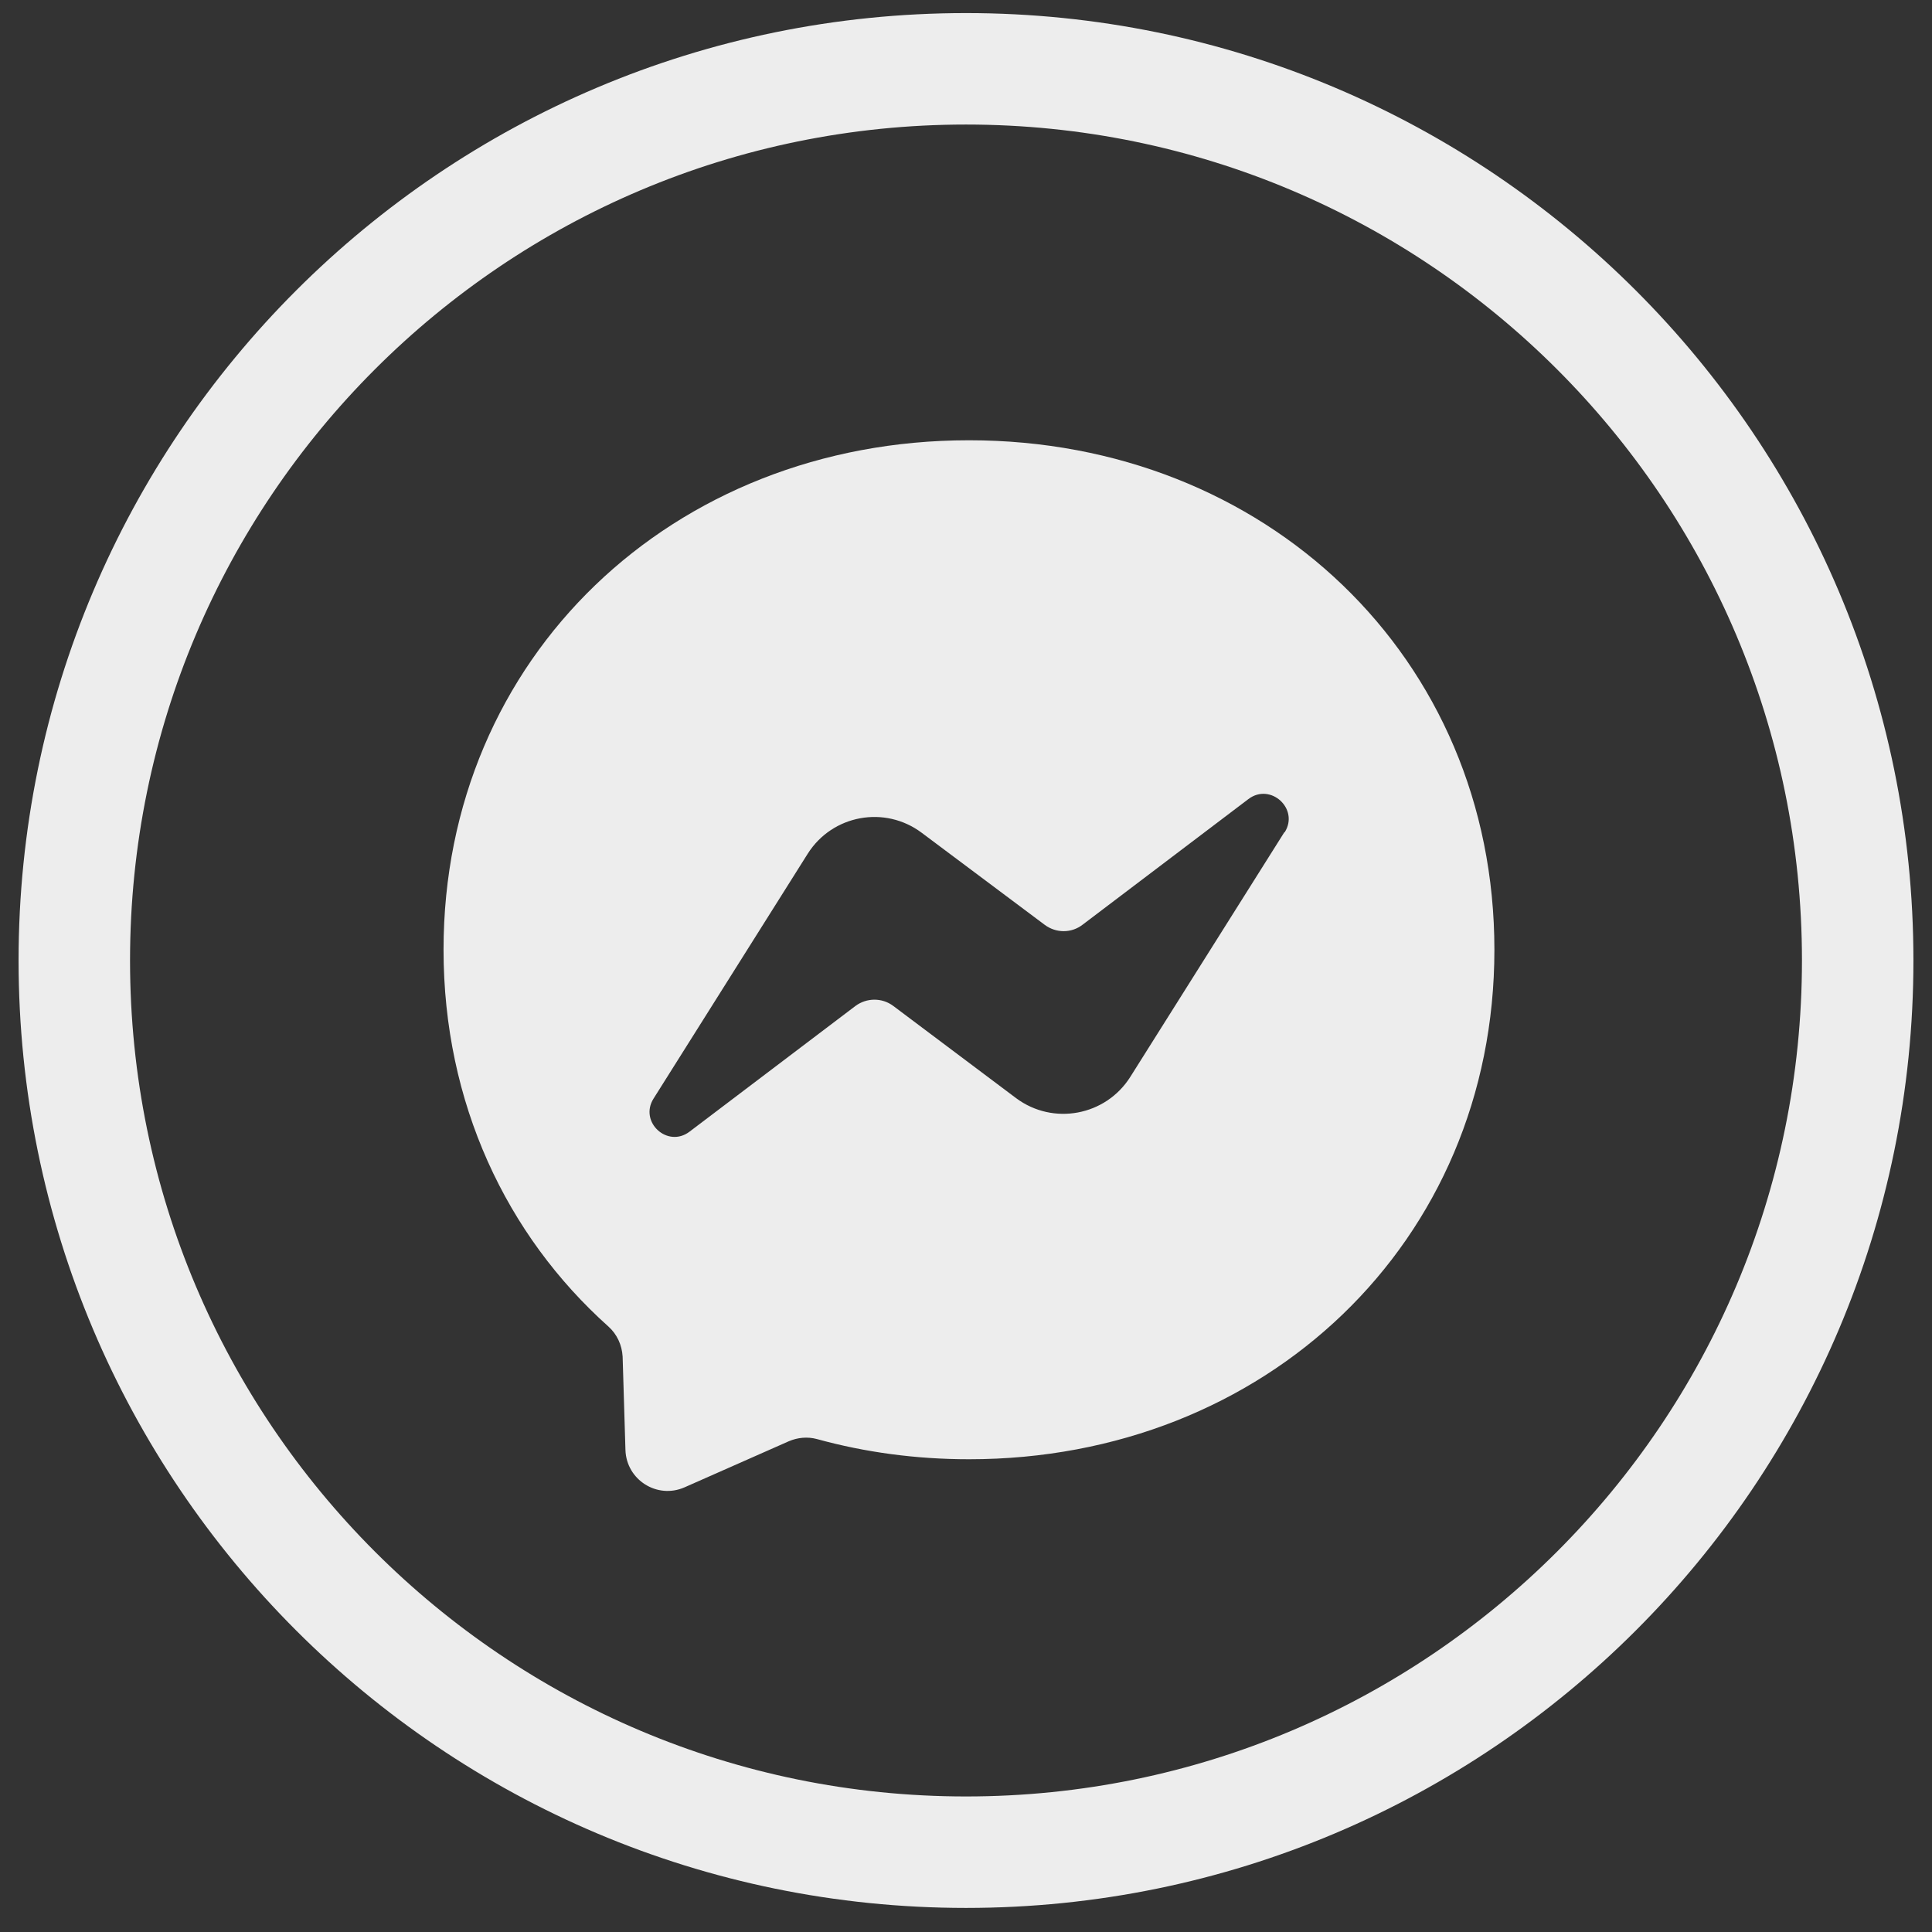 <svg width="26" height="26" viewBox="0 0 26 26" fill="none" xmlns="http://www.w3.org/2000/svg">
<rect x="0" y="0" width="26" height="26" fill="#333333" stroke="none"/>
<path fill-rule="evenodd" clip-rule="evenodd" d="M13.038 5.925C9.055 5.925 5.969 8.841 5.969 12.781C5.969 14.843 6.815 16.624 8.188 17.852C8.302 17.954 8.37 18.099 8.379 18.256L8.417 19.514C8.43 19.914 8.842 20.178 9.212 20.016L10.615 19.396C10.734 19.345 10.866 19.332 10.993 19.366C11.639 19.544 12.324 19.638 13.042 19.638C17.025 19.638 20.111 16.722 20.111 12.781C20.111 8.841 17.025 5.925 13.042 5.925H13.038ZM17.284 11.2L15.21 14.494C14.878 15.017 14.173 15.149 13.675 14.779L12.022 13.538C11.869 13.423 11.661 13.427 11.512 13.538L9.28 15.229C8.983 15.455 8.596 15.098 8.796 14.783L10.87 11.489C11.201 10.966 11.907 10.834 12.405 11.208L14.058 12.445C14.211 12.56 14.419 12.56 14.568 12.445L16.8 10.754C17.097 10.528 17.488 10.885 17.289 11.2H17.284Z" fill="#EDEDED"/>
<path d="M13 24.926C19.627 24.926 25 19.553 25 12.925C25 6.298 19.627 0.926 13 0.926C6.373 0.926 1 6.298 1 12.925C1 19.553 6.373 24.926 13 24.926Z" stroke="#EDEDED" stroke-width="1.5" stroke-miterlimit="10"/>
</svg>
